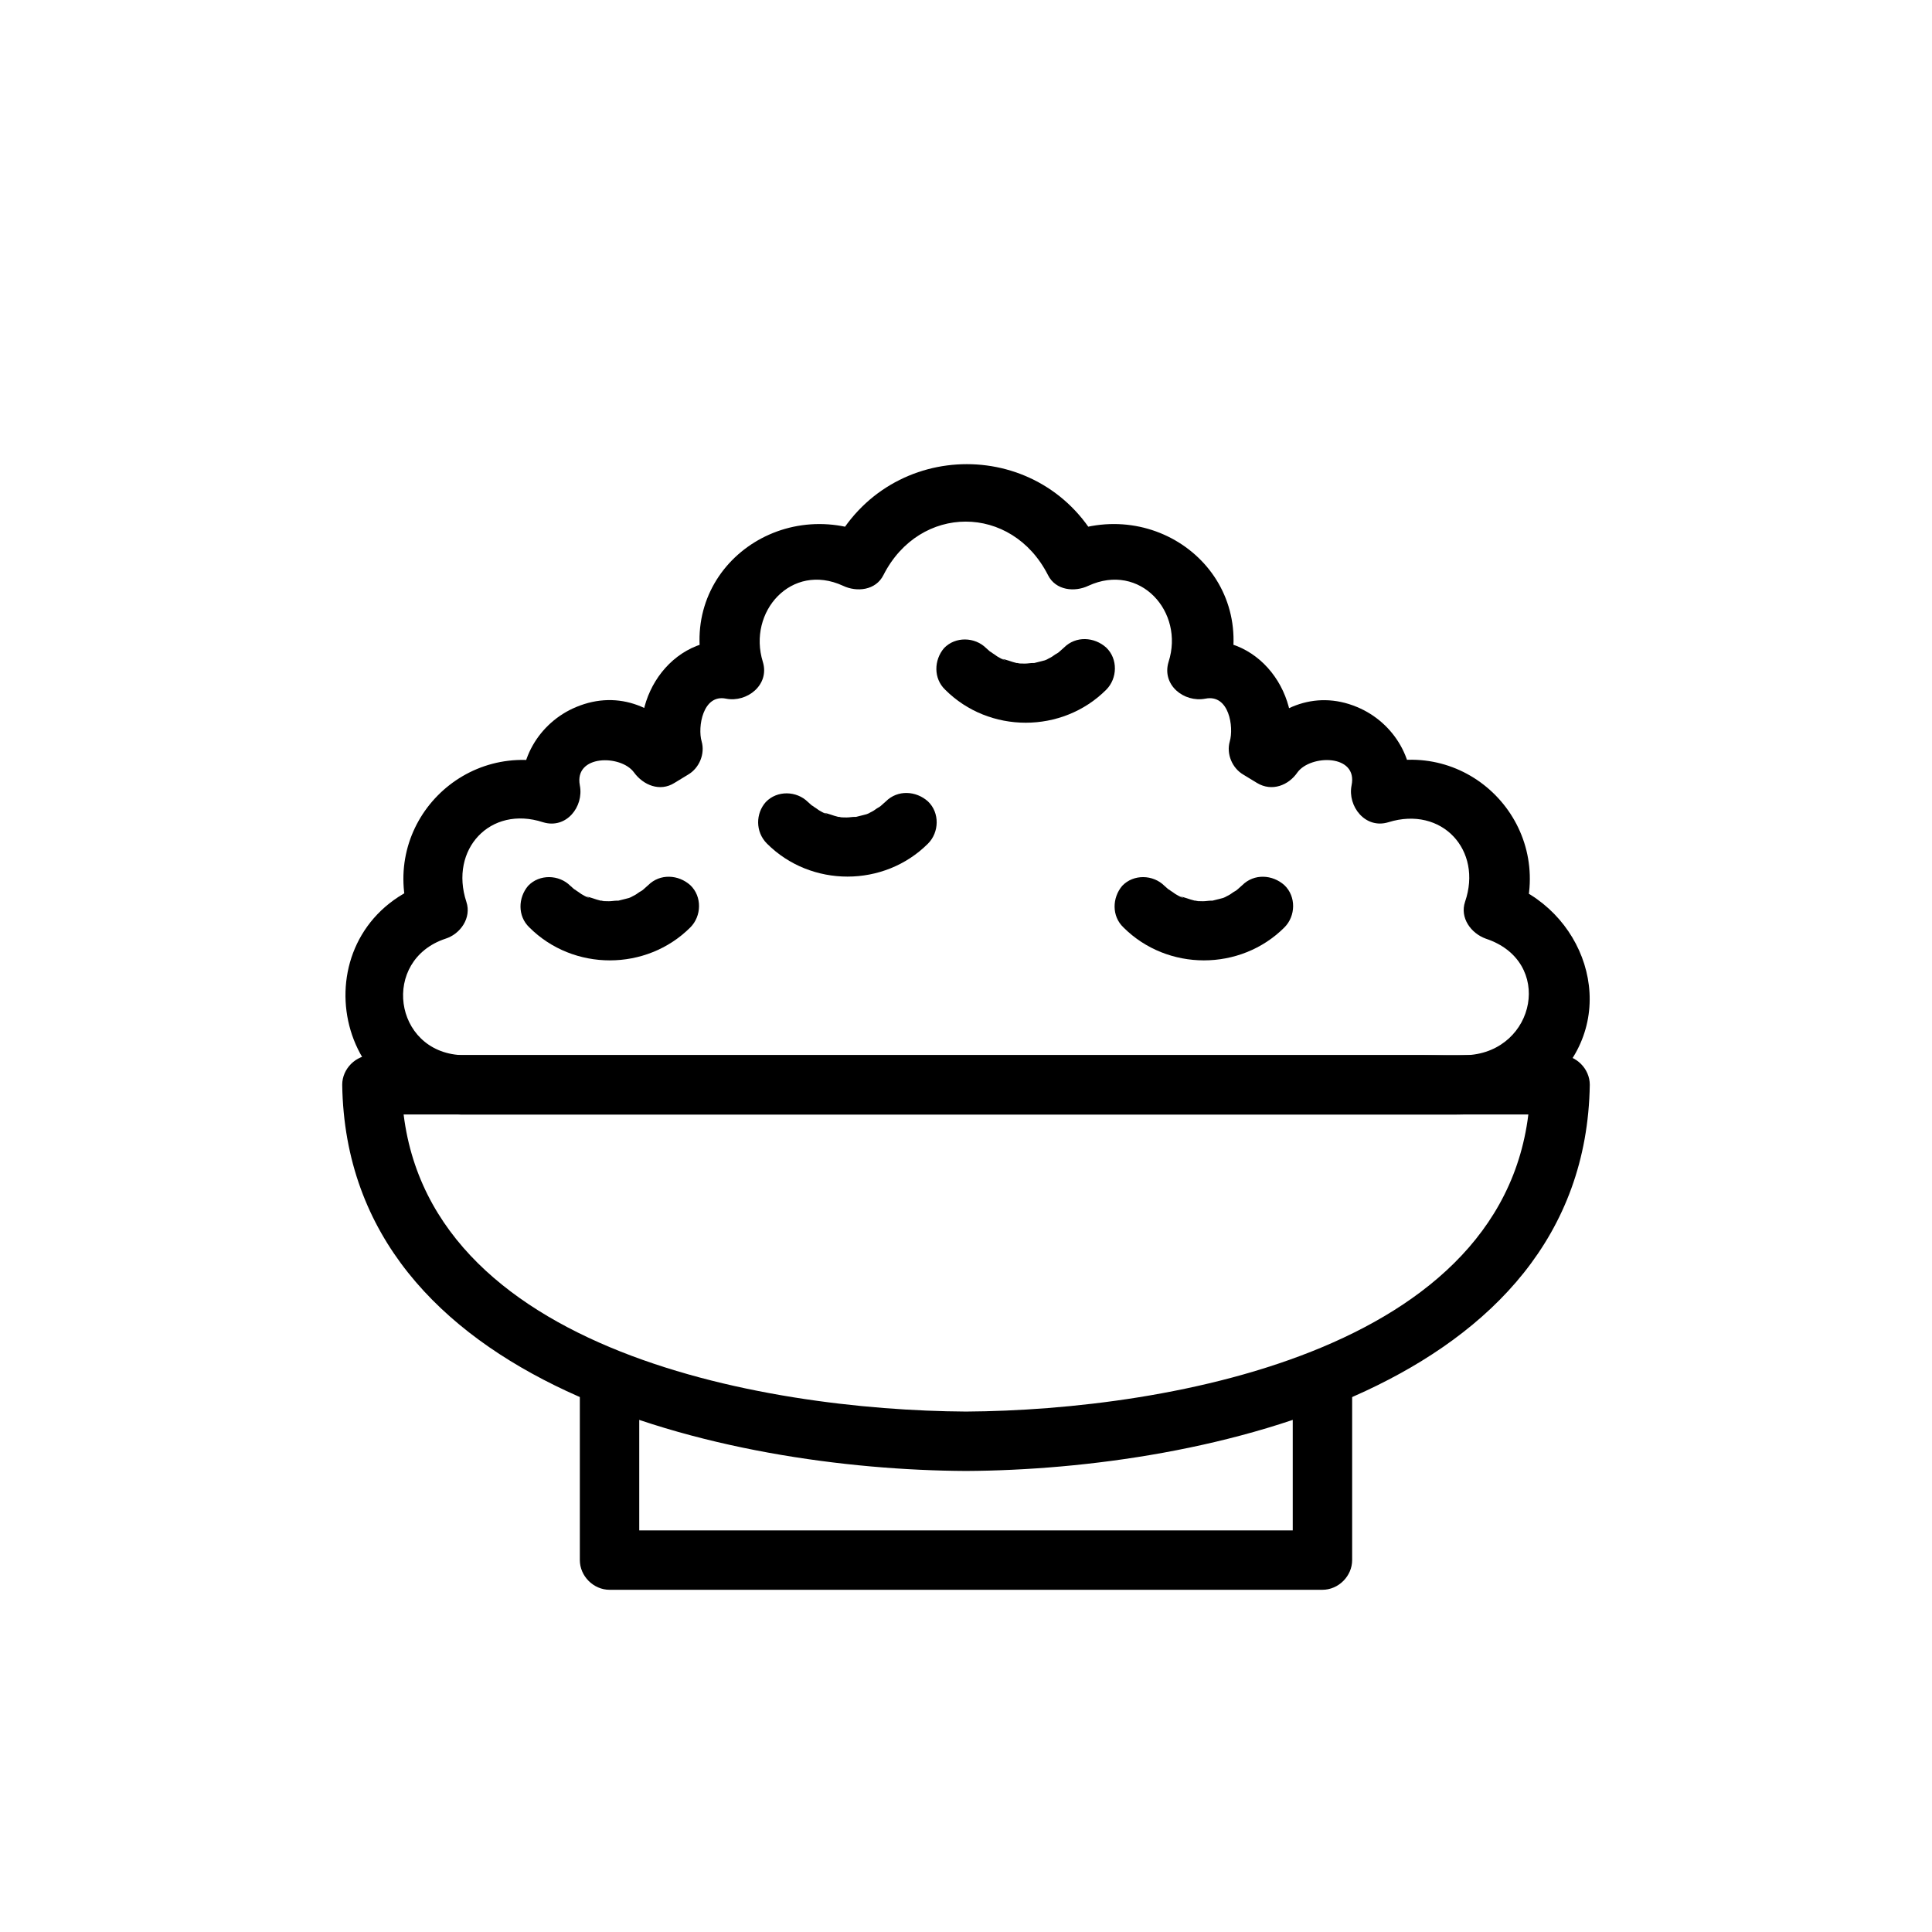 <?xml version="1.0" encoding="UTF-8"?>
<!-- Uploaded to: ICON Repo, www.iconrepo.com, Generator: ICON Repo Mixer Tools -->
<svg fill="#000000" width="800px" height="800px" version="1.1" viewBox="144 144 512 512" xmlns="http://www.w3.org/2000/svg">
 <g>
  <path d="m400 533.82c63.133-0.316 164.05-22.043 165.31-102.34 0-4.25-3.621-7.871-7.871-7.871h-275.52-39.359c-4.25 0-7.871 3.621-7.871 7.871 1.254 80.293 102.17 102.02 165.31 102.34 10.078 0 10.078-15.742 0-15.742-53.531-0.316-148.46-16.375-149.57-86.594-2.676 2.676-5.195 5.195-7.871 7.871h275.52 39.359c-2.676-2.676-5.195-5.195-7.871-7.871-1.102 70.219-96.039 86.277-149.57 86.594-10.074-0.004-10.074 15.742 0.004 15.742z"/>
  <path d="m486.59 510.21v47.23l7.871-7.871h-165.47-23.457l7.871 7.871v-47.23c0-10.078-15.742-10.078-15.742 0v47.23c0 4.25 3.621 7.871 7.871 7.871h165.47 23.457c4.25 0 7.871-3.621 7.871-7.871v-47.23c0.004-10.078-15.742-10.078-15.742 0z"/>
  <path d="m266.18 439.36h263.55c10.234 0 19.836-2.203 27.238-10.078 16.531-17.633 6.769-44.555-14.801-51.641 1.891 3.305 3.621 6.453 5.512 9.762 8.344-25.031-14.641-48.492-39.832-40.461l9.762 9.762c2.203-10.707-4.094-21.254-14.012-25.348-11.336-4.723-22.199 0.316-28.969 9.762 3.621-0.945 7.242-1.891 10.707-2.832-1.258-0.789-2.363-1.418-3.621-2.203 1.258 2.992 2.363 5.984 3.621 8.816 4.879-16.215-8.031-34.32-25.82-30.699l9.762 9.762c8.66-27.711-18.895-49.438-44.398-37.941 3.621 0.945 7.242 1.891 10.707 2.832-14.801-29.125-55.891-29.125-70.848 0 3.621-0.945 7.242-1.891 10.707-2.832-25.504-11.492-53.215 10.234-44.398 37.941 3.305-3.305 6.453-6.453 9.762-9.762-17.789-3.621-30.699 14.484-25.82 30.699 1.258-2.992 2.363-5.984 3.621-8.816-1.258 0.789-2.363 1.418-3.621 2.203 3.621 0.945 7.242 1.891 10.707 2.832-6.769-9.605-17.633-14.484-28.969-9.762-9.918 4.094-16.215 14.641-14.012 25.348 3.305-3.305 6.453-6.453 9.762-9.762-25.191-7.871-48.176 15.43-39.832 40.461 1.891-3.305 3.621-6.453 5.512-9.762-34.332 11.18-27.879 59.828 8.02 61.719 10.078 0.473 10.078-15.273 0-15.742-17.949-0.945-21.254-25.191-4.094-30.859 3.938-1.258 6.926-5.512 5.512-9.762-4.566-13.855 6.297-25.664 20.309-21.098 6.141 1.891 10.863-4.094 9.762-9.762-1.574-8.188 10.863-8.188 14.328-3.465 2.519 3.465 6.926 5.195 10.707 2.832 1.258-0.789 2.363-1.418 3.621-2.203 2.992-1.73 4.566-5.512 3.621-8.816-1.102-3.777 0.316-12.594 6.453-11.336 5.512 1.102 11.652-3.621 9.762-9.762-4.094-13.227 7.559-26.449 21.254-20.152 3.621 1.73 8.66 1.258 10.707-2.832 9.605-18.895 34.008-18.895 43.609 0 2.047 4.094 7.086 4.566 10.707 2.832 13.699-6.297 25.504 6.926 21.254 20.152-1.891 6.141 4.094 10.863 9.762 9.762 6.297-1.258 7.559 7.559 6.453 11.336-0.945 3.305 0.629 7.086 3.621 8.816 1.258 0.789 2.363 1.418 3.621 2.203 3.938 2.363 8.344 0.629 10.707-2.832 3.465-4.723 16.059-4.879 14.328 3.465-1.102 5.512 3.621 11.652 9.762 9.762 14.168-4.41 25.031 7.398 20.309 21.098-1.418 4.25 1.574 8.344 5.512 9.762 18.105 5.984 13.227 29.758-4.723 30.859-4.094 0.316-8.188 0-12.121 0h-60.141-156.5-38.258c-9.926-0.004-9.926 15.742 0.152 15.742z"/>
  <path d="m284.28 389.77c11.652 11.652 31.016 11.652 42.668 0 2.992-2.992 3.148-8.188 0-11.18-3.148-2.832-8.031-3.148-11.18 0-0.473 0.473-0.945 0.789-1.418 1.258-0.789 0.789 0.316-0.316 0.473-0.316-0.316 0.156-0.629 0.473-0.945 0.629-0.629 0.316-1.102 0.789-1.73 1.102-0.316 0.156-0.629 0.316-0.945 0.473s-1.258 0.629 0 0c1.258-0.473 0 0-0.316 0.156-0.316 0.156-0.629 0.156-1.102 0.316-0.629 0.156-1.258 0.316-1.891 0.473-0.316 0-0.789 0.156-1.102 0.156-0.945 0.156 1.73-0.156 0.789-0.156-0.789 0-1.418 0.156-2.203 0.156-0.629 0-1.258 0-1.891-0.156-1.102 0 0.629 0 0.789 0.156-0.316 0-0.789-0.156-1.102-0.156-1.418-0.316-2.676-0.945-3.938-1.102 0.316 0 1.574 0.789 0.629 0.316-0.316-0.156-0.629-0.316-0.945-0.473-0.629-0.316-1.102-0.629-1.73-1.102-0.316-0.156-0.629-0.473-0.945-0.629-0.789-0.473 1.574 1.258 0.316 0.316-0.473-0.473-0.945-0.789-1.418-1.258-2.992-2.992-8.188-3.148-11.18 0-2.676 3.148-2.832 8.027 0.316 11.02z"/>
  <path d="m347.26 367.57c11.652 11.652 31.016 11.652 42.668 0 2.992-2.992 3.148-8.188 0-11.18-3.148-2.832-8.031-3.148-11.18 0-0.473 0.473-0.945 0.789-1.418 1.258-0.789 0.789 0.316-0.316 0.473-0.316-0.316 0.156-0.629 0.473-0.945 0.629-0.629 0.316-1.102 0.789-1.73 1.102-0.316 0.156-0.629 0.316-0.945 0.473-0.316 0.156-1.258 0.629 0 0 1.258-0.473 0 0-0.316 0.156-0.316 0.156-0.629 0.156-1.102 0.316-0.629 0.156-1.258 0.316-1.891 0.473-0.316 0-0.789 0.156-1.102 0.156-0.945 0.156 1.73-0.156 0.789-0.156-0.789 0-1.418 0.156-2.203 0.156-0.629 0-1.258 0-1.891-0.156-1.102 0 0.629 0 0.789 0.156-0.316 0-0.789-0.156-1.102-0.156-1.418-0.316-2.676-0.945-3.938-1.102 0.316 0 1.574 0.789 0.629 0.316-0.316-0.156-0.629-0.316-0.945-0.473-0.629-0.316-1.102-0.629-1.73-1.102-0.316-0.156-0.629-0.473-0.945-0.629-0.789-0.473 1.574 1.258 0.316 0.316-0.473-0.473-0.945-0.789-1.418-1.258-2.992-2.992-8.188-3.148-11.18 0-2.676 2.988-2.836 7.871 0.316 11.02z"/>
  <path d="m394.49 326.79c11.652 11.652 31.016 11.652 42.668 0 2.992-2.992 3.148-8.188 0-11.18-3.148-2.832-8.031-3.148-11.18 0-0.473 0.473-0.945 0.789-1.418 1.258-0.789 0.789 0.316-0.316 0.473-0.316-0.316 0.156-0.629 0.473-0.945 0.629-0.629 0.316-1.102 0.789-1.73 1.102-0.316 0.156-0.629 0.316-0.945 0.473s-1.258 0.629 0 0c1.258-0.473 0 0-0.316 0.156s-0.629 0.156-1.102 0.316c-0.629 0.156-1.258 0.316-1.891 0.473-0.316 0-0.789 0.156-1.102 0.156-0.945 0.156 1.73-0.156 0.789-0.156-0.789 0-1.418 0.156-2.203 0.156-0.629 0-1.258 0-1.891-0.156-1.102 0 0.629 0 0.789 0.156-0.316 0-0.789-0.156-1.102-0.156-1.418-0.316-2.676-0.945-3.938-1.102 0.316 0 1.574 0.789 0.629 0.316-0.316-0.156-0.629-0.316-0.945-0.473-0.629-0.316-1.102-0.629-1.73-1.102-0.316-0.156-0.629-0.473-0.945-0.629-0.789-0.473 1.574 1.258 0.316 0.316-0.473-0.473-0.945-0.789-1.418-1.258-2.992-2.992-8.188-3.148-11.18 0-2.676 3.148-2.832 8.027 0.316 11.02z"/>
  <path d="m441.72 389.77c11.652 11.652 31.016 11.652 42.668 0 2.992-2.992 3.148-8.188 0-11.18-3.148-2.832-8.031-3.148-11.18 0-0.473 0.473-0.945 0.789-1.418 1.258-0.789 0.789 0.316-0.316 0.473-0.316-0.316 0.156-0.629 0.473-0.945 0.629-0.629 0.316-1.102 0.789-1.73 1.102-0.316 0.156-0.629 0.316-0.945 0.473s-1.258 0.629 0 0c1.258-0.473 0 0-0.316 0.156-0.316 0.156-0.629 0.156-1.102 0.316-0.629 0.156-1.258 0.316-1.891 0.473-0.316 0-0.789 0.156-1.102 0.156-0.945 0.156 1.73-0.156 0.789-0.156-0.789 0-1.418 0.156-2.203 0.156-0.629 0-1.258 0-1.891-0.156-1.102 0 0.629 0 0.789 0.156-0.316 0-0.789-0.156-1.102-0.156-1.418-0.316-2.676-0.945-3.938-1.102 0.316 0 1.574 0.789 0.629 0.316-0.316-0.156-0.629-0.316-0.945-0.473-0.629-0.316-1.102-0.629-1.73-1.102-0.316-0.156-0.629-0.473-0.945-0.629-0.789-0.473 1.574 1.258 0.316 0.316-0.473-0.473-0.945-0.789-1.418-1.258-2.992-2.992-8.188-3.148-11.18 0-2.672 3.148-2.832 8.027 0.316 11.02z"/>
 </g>
</svg>